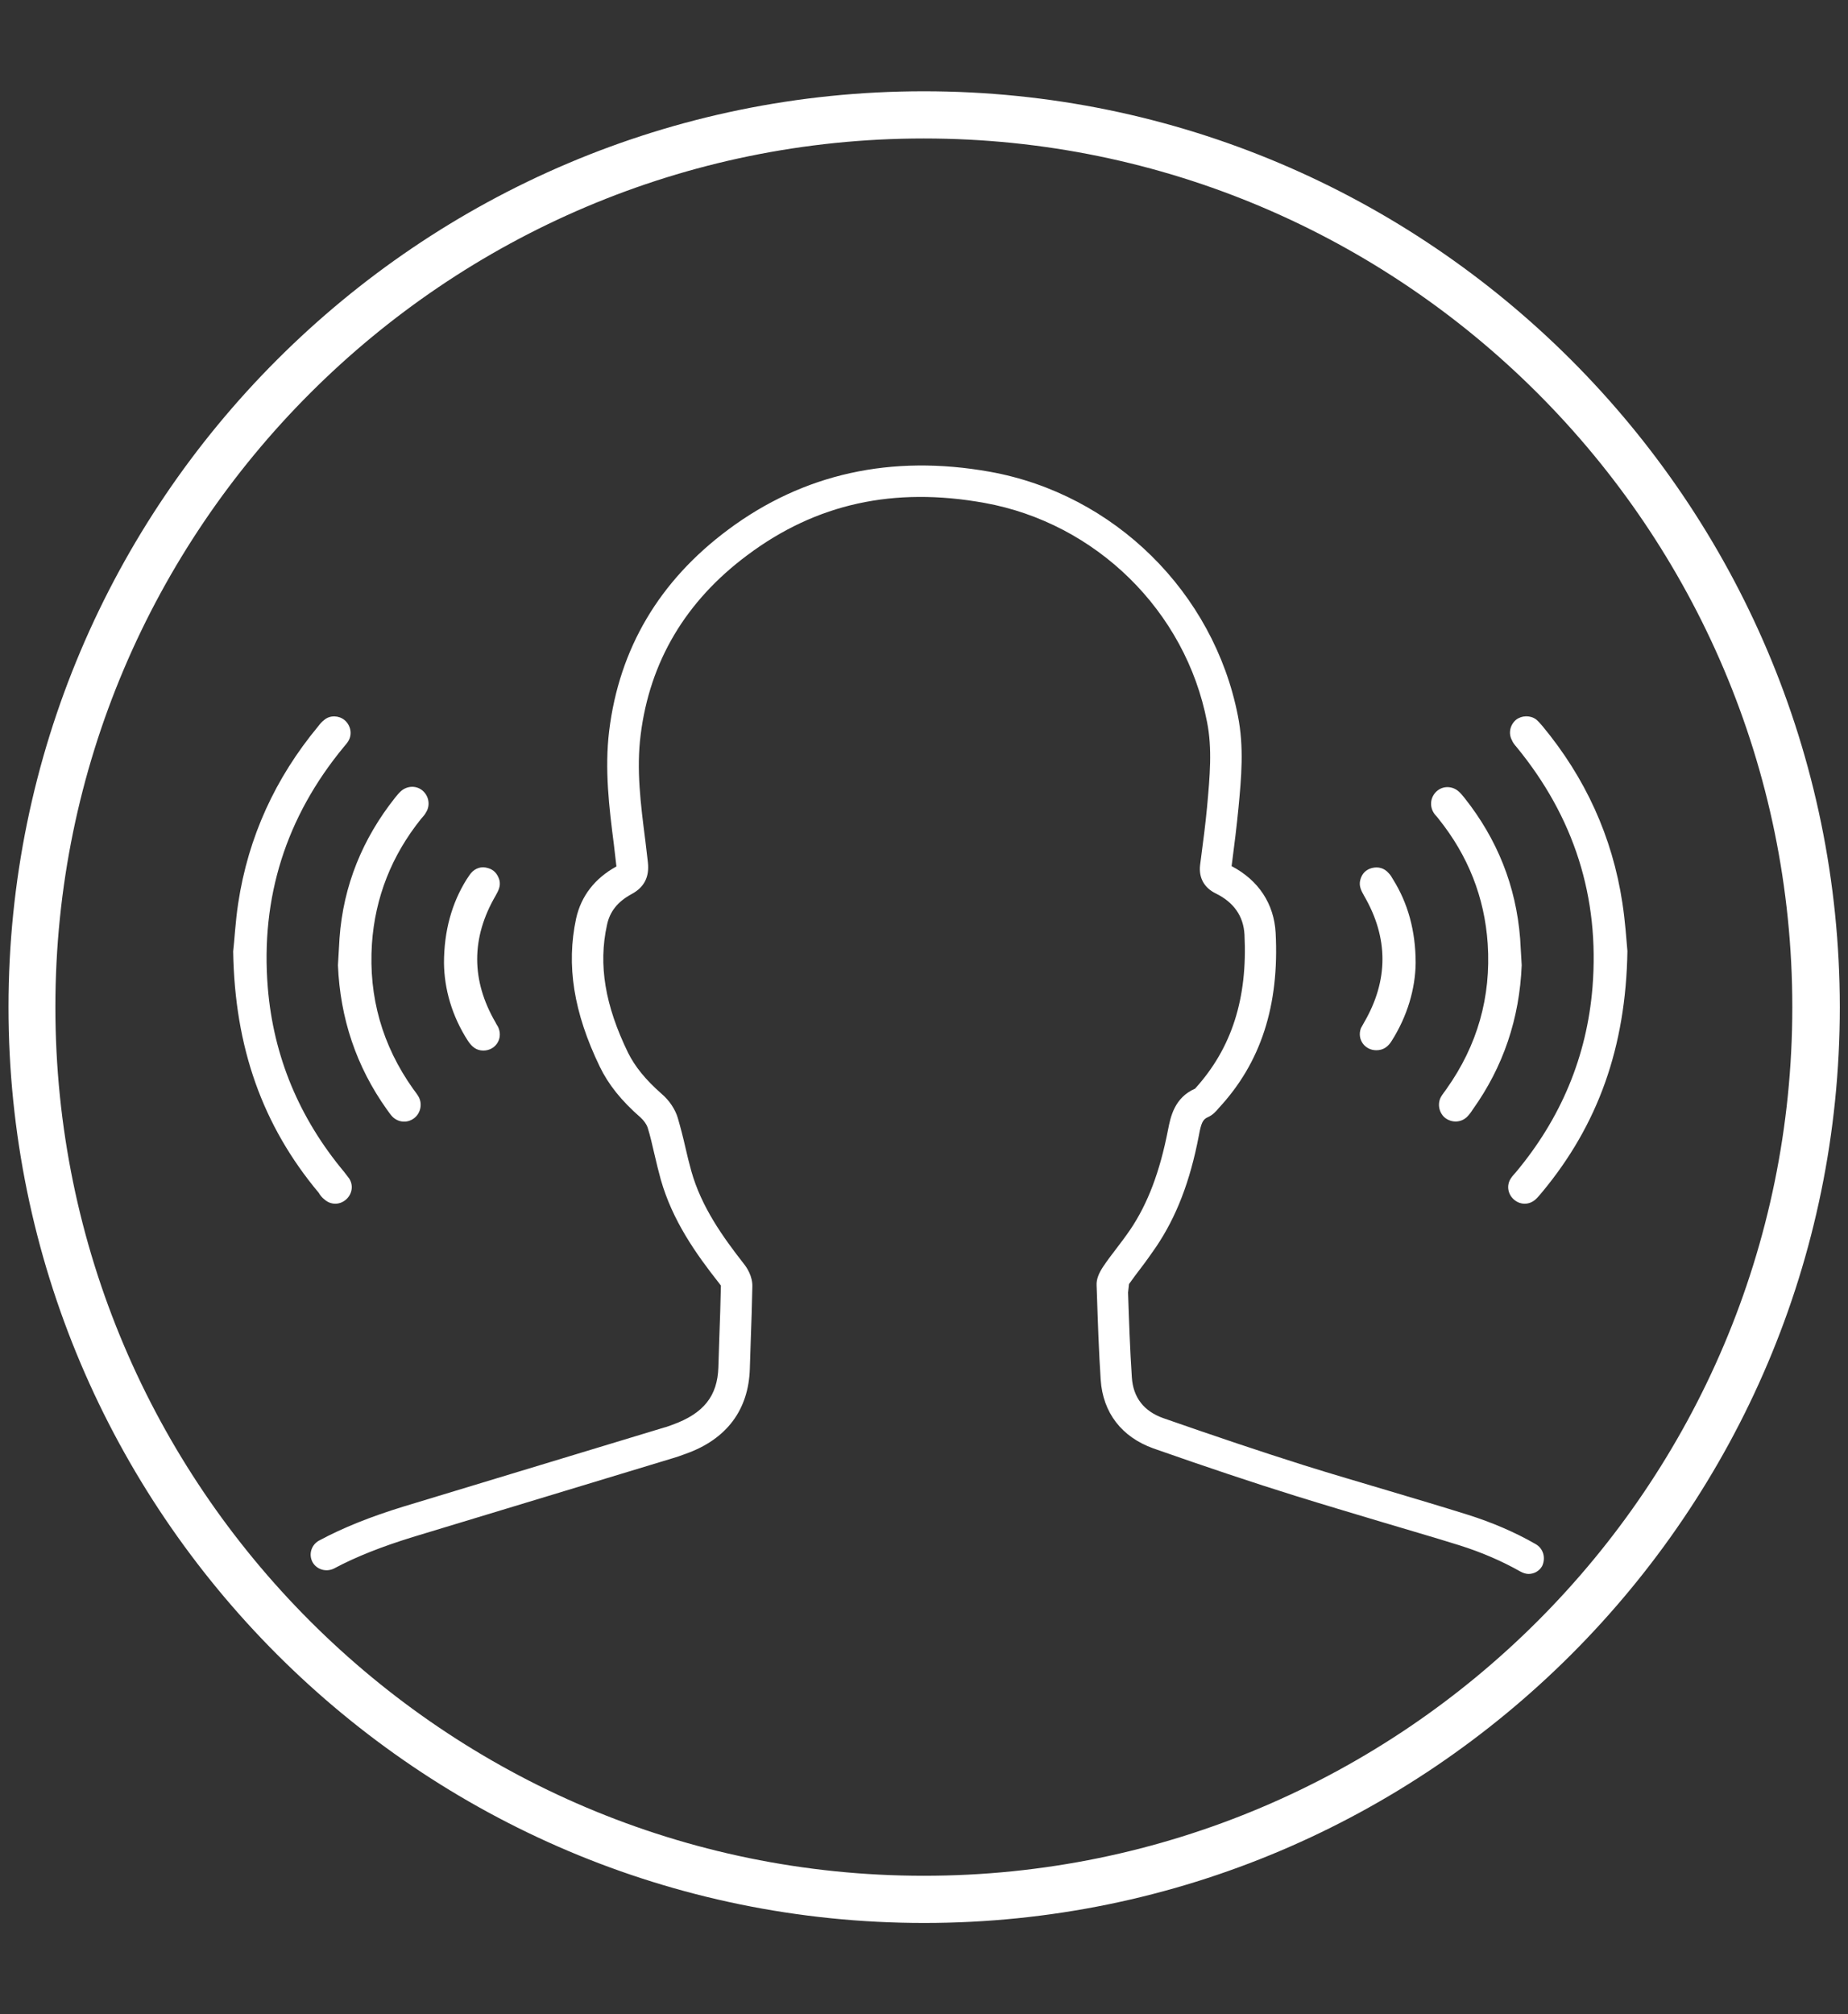 <?xml version="1.0" encoding="utf-8"?>
<!-- Generator: Adobe Illustrator 27.5.0, SVG Export Plug-In . SVG Version: 6.00 Build 0)  -->
<svg version="1.1" id="AUDIO_ENHANCING" xmlns="http://www.w3.org/2000/svg" xmlns:xlink="http://www.w3.org/1999/xlink" x="0px"
	 y="0px" viewBox="0 0 58.73 64" style="enable-background:new 0 0 58.73 64;" xml:space="preserve">
<rect x="0" y="0" width="58.73" height="64" fill="#333333" stroke="none"/>
<style type="text/css">
	.st0{fill:#FFFFFF;}
</style>
<g>
	<path class="st0" d="M29.36,2.9C13.32,2.9,0.27,15.96,0.27,32s13.05,29.1,29.1,29.1c16.04,0,29.1-13.05,29.1-29.1
		C58.46,15.96,45.41,2.9,29.36,2.9z M29.36,59.6c-15.22,0-27.6-12.38-27.6-27.6S14.15,4.4,29.36,4.4s27.6,12.38,27.6,27.6
		S44.58,59.6,29.36,59.6z"/>
	<path class="st0" d="M48.8,49.06c-0.66-0.38-1.39-0.69-2.15-0.93c-0.83-0.26-1.67-0.51-2.51-0.76c-0.9-0.27-1.8-0.53-2.69-0.81
		c-1.36-0.43-2.79-0.91-4.48-1.5c-0.62-0.22-0.96-0.66-1-1.3c-0.06-0.9-0.09-1.8-0.12-2.69l0.03-0.27c0.12-0.17,0.24-0.33,0.37-0.5
		c0.17-0.22,0.33-0.45,0.49-0.68c0.64-0.95,1.08-2.07,1.36-3.54c0.07-0.38,0.12-0.51,0.28-0.58c0.16-0.07,0.26-0.18,0.35-0.29
		c1.34-1.44,1.93-3.26,1.81-5.57c-0.05-0.92-0.54-1.67-1.4-2.12l0.02-0.15c0.07-0.54,0.14-1.09,0.2-1.71
		c0.09-0.95,0.18-1.92-0.02-2.92c-0.77-3.92-3.93-7.04-7.88-7.75c-3.13-0.56-5.93,0.06-8.32,1.84c-2.19,1.63-3.46,3.78-3.78,6.39
		c-0.15,1.23,0,2.45,0.15,3.62l0.08,0.69c-0.69,0.38-1.12,0.94-1.28,1.65c-0.32,1.49-0.08,2.99,0.75,4.71
		c0.27,0.56,0.68,1.08,1.3,1.62c0.1,0.09,0.19,0.22,0.22,0.31c0.09,0.28,0.15,0.57,0.22,0.86c0.06,0.27,0.13,0.54,0.2,0.8
		c0.37,1.3,1.11,2.35,1.86,3.3c0.04,0.05,0.05,0.07,0.05,0.07c-0.01,0.55-0.03,1.11-0.05,1.66l-0.03,0.94
		c-0.03,0.9-0.46,1.46-1.46,1.82c-0.09,0.03-0.18,0.07-0.27,0.09l-8.28,2.51c-1.04,0.32-1.92,0.67-2.68,1.08
		c-0.24,0.13-0.34,0.43-0.21,0.68c0.13,0.24,0.43,0.33,0.68,0.21c0.71-0.38,1.53-0.7,2.5-1l8.28-2.51c0.11-0.03,0.22-0.07,0.41-0.14
		c1.29-0.46,1.99-1.39,2.03-2.7l0.03-0.93c0.02-0.56,0.04-1.12,0.05-1.68c0.01-0.33-0.18-0.61-0.26-0.71
		c-0.68-0.87-1.36-1.82-1.68-2.96c-0.07-0.25-0.13-0.5-0.19-0.76c-0.07-0.31-0.15-0.62-0.24-0.93c-0.08-0.27-0.27-0.56-0.52-0.77
		c-0.51-0.45-0.84-0.86-1.06-1.3c-0.73-1.5-0.95-2.79-0.67-4.06c0.09-0.43,0.34-0.74,0.78-0.98c0.41-0.22,0.57-0.55,0.52-1.01
		l-0.08-0.68c-0.15-1.17-0.29-2.27-0.15-3.37c0.29-2.33,1.43-4.25,3.39-5.71c2.19-1.64,4.66-2.18,7.54-1.66
		c3.54,0.64,6.39,3.43,7.07,6.96c0.17,0.85,0.09,1.72,0,2.71c-0.05,0.53-0.12,1.07-0.19,1.6l-0.03,0.23
		c-0.05,0.41,0.13,0.73,0.5,0.91c0.57,0.28,0.88,0.72,0.91,1.31c0.1,2.02-0.4,3.6-1.57,4.89c-0.66,0.29-0.78,0.9-0.86,1.31
		c-0.26,1.33-0.64,2.34-1.2,3.17c-0.15,0.22-0.31,0.43-0.47,0.64c-0.13,0.17-0.26,0.34-0.38,0.52c-0.15,0.22-0.23,0.42-0.22,0.61
		l0.01,0.27c0.03,0.91,0.06,1.82,0.12,2.73c0.07,1.05,0.67,1.82,1.67,2.18c1.71,0.6,3.14,1.08,4.52,1.51
		c0.9,0.28,1.81,0.55,2.71,0.82c0.83,0.25,1.67,0.49,2.5,0.75c0.7,0.22,1.35,0.5,1.95,0.84c0.08,0.04,0.16,0.07,0.25,0.07
		c0.17,0,0.34-0.09,0.43-0.25C49.13,49.5,49.05,49.2,48.8,49.06z"/>
	<path class="st0" d="M48.2,23.74c1.82,2.22,2.64,4.76,2.41,7.63c-0.18,2.21-1.01,4.17-2.43,5.87c-0.06,0.07-0.12,0.13-0.17,0.21
		c-0.14,0.22-0.09,0.5,0.11,0.67s0.48,0.17,0.68-0.01c0.07-0.06,0.13-0.14,0.2-0.22c1.79-2.15,2.67-4.62,2.72-7.67
		c-0.03-0.34-0.07-0.94-0.16-1.53c-0.32-2.11-1.18-3.98-2.54-5.62c-0.06-0.07-0.13-0.15-0.2-0.21c-0.19-0.14-0.46-0.13-0.64,0.01
		c-0.19,0.16-0.25,0.43-0.13,0.65C48.08,23.6,48.14,23.67,48.2,23.74z"/>
	<path class="st0" d="M45.72,26.02c0.93,1.16,1.46,2.48,1.56,3.97c0.11,1.69-0.33,3.23-1.31,4.61c-0.06,0.09-0.13,0.17-0.18,0.26
		c-0.12,0.23-0.05,0.52,0.15,0.67c0.21,0.15,0.49,0.14,0.68-0.04c0.07-0.07,0.13-0.15,0.18-0.23c0.98-1.37,1.49-2.9,1.56-4.59
		c-0.02-0.28-0.03-0.57-0.05-0.85c-0.13-1.67-0.73-3.16-1.77-4.47c-0.06-0.07-0.11-0.14-0.18-0.2c-0.2-0.18-0.5-0.19-0.7-0.01
		c-0.19,0.17-0.24,0.45-0.1,0.68C45.6,25.89,45.67,25.95,45.72,26.02z"/>
	<path class="st0" d="M43.25,32.67c-0.13,0.35,0.12,0.7,0.49,0.7c0.23,0,0.38-0.12,0.49-0.3c0.5-0.79,0.75-1.66,0.76-2.47
		c0-1.03-0.25-1.91-0.72-2.66c-0.04-0.07-0.08-0.14-0.14-0.2c-0.14-0.16-0.33-0.21-0.53-0.16c-0.19,0.05-0.32,0.18-0.37,0.38
		c-0.05,0.19,0.03,0.34,0.12,0.5c0.78,1.34,0.78,2.69,0,4.03C43.32,32.55,43.28,32.61,43.25,32.67z"/>
	<path class="st0" d="M10.31,38.11c0.2,0.18,0.48,0.18,0.68,0.01s0.25-0.45,0.11-0.67c-0.05-0.07-0.11-0.14-0.16-0.21
		c-1.42-1.7-2.25-3.66-2.43-5.87c-0.23-2.86,0.58-5.41,2.41-7.63c0.06-0.07,0.12-0.14,0.16-0.21c0.12-0.22,0.06-0.49-0.13-0.65
		c-0.18-0.15-0.46-0.16-0.64-0.01c-0.08,0.06-0.14,0.13-0.2,0.21c-1.36,1.64-2.22,3.51-2.54,5.62c-0.09,0.59-0.12,1.2-0.16,1.53
		c0.05,3.05,0.93,5.53,2.72,7.67C10.17,37.97,10.23,38.05,10.31,38.11z"/>
	<path class="st0" d="M10.74,30.67c0.07,1.68,0.58,3.22,1.56,4.59c0.06,0.08,0.11,0.16,0.18,0.23c0.19,0.18,0.47,0.2,0.68,0.04
		c0.2-0.15,0.27-0.44,0.15-0.67c-0.05-0.09-0.12-0.18-0.18-0.26c-0.98-1.38-1.42-2.92-1.31-4.61c0.1-1.48,0.63-2.81,1.56-3.97
		c0.06-0.07,0.12-0.13,0.16-0.21c0.14-0.22,0.09-0.51-0.1-0.68c-0.2-0.18-0.5-0.17-0.7,0.01c-0.07,0.06-0.12,0.13-0.18,0.2
		c-1.04,1.31-1.65,2.8-1.77,4.47C10.77,30.1,10.76,30.38,10.74,30.67z"/>
	<path class="st0" d="M15.36,33.38c0.37,0,0.62-0.35,0.49-0.7c-0.02-0.07-0.07-0.12-0.1-0.19c-0.78-1.34-0.78-2.69,0-4.03
		c0.09-0.16,0.17-0.31,0.12-0.5c-0.06-0.2-0.18-0.33-0.37-0.38c-0.2-0.06-0.39,0-0.53,0.16c-0.05,0.06-0.09,0.13-0.14,0.2
		c-0.47,0.75-0.72,1.64-0.72,2.66c0.01,0.82,0.25,1.68,0.76,2.47C14.99,33.25,15.13,33.38,15.36,33.38z"/>
</g>
</svg>
